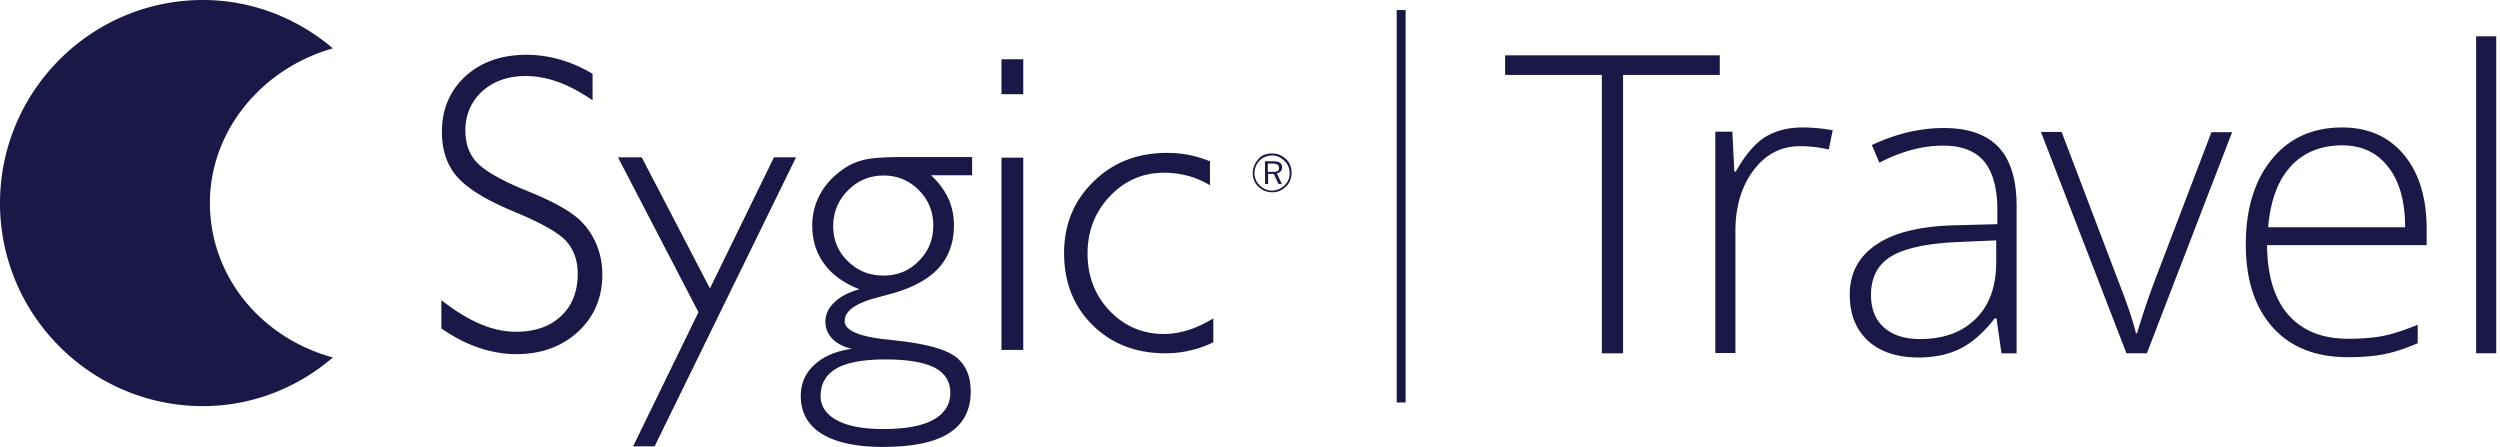 <svg xmlns="http://www.w3.org/2000/svg" width="179" height="32" viewBox="0 0 179 32">
    <path fill="#191847" fill-rule="evenodd" d="M100.003 28.818h.64V.72h-.64v28.098zm-7.745-15.95c-.06.14-.16.28-.28.4-.14.12-.28.22-.42.28-.16.06-.301.1-.481.1s-.32-.04-.48-.1c-.14-.06-.28-.16-.4-.28-.12-.12-.22-.24-.28-.4-.06-.16-.1-.32-.1-.48 0-.16.04-.32.1-.48.06-.16.16-.3.28-.42.12-.12.24-.2.4-.261.16-.06.32-.1.48-.1.16 0 .32.04.48.1.14.08.28.16.4.28.12.12.22.24.28.4.08.16.1.32.1.48 0 .16-.02.32-.08.481zm-.18-1.48c-.14-.121-.28-.221-.46-.301-.16-.06-.341-.1-.541-.1-.18 0-.36.04-.52.08-.16.06-.32.16-.44.3-.12.14-.24.3-.3.46-.08.18-.12.36-.12.54 0 .2.02.381.1.541.06.18.16.32.3.46.14.12.3.24.46.3.16.06.34.1.52.1s.36-.02.54-.1c.18-.08.32-.18.46-.32.14-.12.24-.28.3-.44.06-.16.1-.34.1-.54 0-.18-.04-.36-.1-.54-.06-.16-.16-.3-.3-.44zm-.6.86c-.08.04-.201.06-.381.06h-.32v-.6h.32c.16 0 .28.02.36.08.08.04.12.12.12.22 0 .12-.02.2-.1.24zm.32-.26a.4.4 0 0 0-.16-.34c-.1-.06-.26-.1-.501-.1h-.56v1.62h.22v-.72h.4l.34.72h.24l-.36-.76c.12-.02.2-.06.28-.14.06-.08.1-.16.1-.28zm-4.924 10.806c-.62.38-1.22.66-1.8.84-.581.18-1.162.28-1.742.28-1.52 0-2.822-.56-3.882-1.66-1.061-1.12-1.581-2.482-1.581-4.103 0-1.62.54-2.982 1.6-4.102 1.061-1.12 2.362-1.681 3.883-1.681.6 0 1.16.08 1.701.22.52.14 1.06.36 1.581.68v-1.72c-.52-.2-1.02-.361-1.54-.461-.521-.1-1.021-.14-1.542-.14-2.101 0-3.862.68-5.263 2.061-1.4 1.361-2.101 3.082-2.101 5.103 0 2.102.68 3.823 2.04 5.164 1.362 1.34 3.083 2.02 5.204 2.02.6 0 1.2-.06 1.761-.2a7.21 7.21 0 0 0 1.701-.6h-.02v-1.7zm-15.17-16.05h1.562V4.243h-1.561v2.501zm0 18.312h1.562V11.287h-1.561v13.769zm-4.882-8.906c0 1-.34 1.841-1.04 2.542-.681.7-1.542 1.04-2.522 1.04-1.001 0-1.862-.34-2.562-1.04-.7-.68-1.04-1.521-1.04-2.502 0-1 .36-1.861 1.06-2.561.7-.7 1.54-1.061 2.542-1.061.98 0 1.82.34 2.521 1.04.7.7 1.04 1.541 1.04 2.542zm.08 10.166c.76.4 1.14 1.001 1.14 1.802 0 .86-.42 1.5-1.22 1.94-.8.441-2.001.661-3.562.661-1.421 0-2.542-.2-3.323-.62-.78-.42-1.18-1-1.18-1.741 0-.88.38-1.541 1.14-1.982.74-.42 1.922-.64 3.483-.64 1.6 0 2.761.2 3.522.58zm-4.883-14.909c-.54.12-1 .3-1.401.54-.78.5-1.401 1.101-1.821 1.822-.42.72-.64 1.52-.64 2.361 0 1.06.28 1.981.86 2.762.56.78 1.4 1.38 2.521 1.82-.78.221-1.38.521-1.8.942-.42.4-.641.86-.641 1.38 0 .48.18.88.5 1.221.32.34.8.58 1.401.72-1.14.16-2.041.54-2.682 1.141-.66.6-.98 1.341-.98 2.242 0 1.16.5 2.081 1.5 2.701 1.001.62 2.462.941 4.363.941 2.122 0 3.703-.32 4.743-.98 1.041-.661 1.561-1.662 1.561-2.982 0-1.161-.4-2.022-1.18-2.562-.8-.54-2.262-.9-4.403-1.12-.04 0-.1-.02-.16-.02-2.182-.2-3.282-.661-3.282-1.342 0-.74.8-1.3 2.381-1.7.44-.12.78-.22 1.02-.28 1.502-.421 2.623-1.042 3.343-1.842.72-.8 1.08-1.821 1.08-3.042 0-.7-.14-1.34-.4-1.921-.28-.58-.68-1.14-1.24-1.661h2.942v-1.301H64.48c-1.12 0-1.94.06-2.461.16zm-11.187 9.246l-4.883-9.386h-1.701l5.763 11.087-4.683 9.606h1.541l10.127-20.693h-1.581l-4.583 9.386zm-9.086-4.663c-.64-.72-1.941-1.48-3.862-2.261-.18-.08-.34-.14-.44-.18-1.722-.721-2.822-1.381-3.343-1.962-.52-.58-.78-1.32-.78-2.241 0-1.12.4-2.061 1.2-2.802.801-.72 1.842-1.1 3.103-1.1.76 0 1.54.14 2.321.42.78.28 1.601.72 2.462 1.3h.02v-1.88c-.781-.461-1.561-.801-2.342-1.021a8.67 8.67 0 0 0-2.381-.34c-1.802 0-3.262.52-4.383 1.54-1.12 1.041-1.681 2.362-1.681 3.983 0 1.3.36 2.381 1.1 3.222.74.84 2.102 1.681 4.103 2.501 1.921.801 3.162 1.501 3.702 2.102.54.6.82 1.38.82 2.321 0 1.281-.4 2.302-1.2 3.042-.78.74-1.861 1.12-3.222 1.12-.82 0-1.681-.18-2.562-.56-.86-.36-1.8-.94-2.781-1.7v2.02c.9.621 1.78 1.081 2.681 1.382.881.3 1.782.46 2.682.46 1.801 0 3.262-.54 4.423-1.601 1.16-1.08 1.741-2.442 1.741-4.103 0-.72-.12-1.38-.36-2.001-.24-.62-.58-1.18-1.02-1.661zM23.835 3.462C21.233 1.261 17.99 0 14.529 0 6.524 0 0 6.524 0 14.55c0 8.004 6.524 14.528 14.53 14.528 3.461 0 6.703-1.26 9.305-3.482-5.183-1.42-8.806-5.844-8.806-11.067 0-5.143 3.703-9.626 8.806-11.067zM177.29 25.296h1.44V2.602h-1.44v22.694zM162.4 16.27c.16-1.901.7-3.362 1.622-4.363.92-1 2.16-1.5 3.682-1.5 1.4 0 2.501.52 3.302 1.56.8 1.021 1.2 2.462 1.2 4.303h-9.805zm5.304-7.144c-2.122 0-3.803.76-5.043 2.281-1.241 1.521-1.862 3.562-1.862 6.084 0 2.562.66 4.543 1.942 5.964 1.28 1.42 3.082 2.121 5.383 2.121.92 0 1.741-.06 2.502-.2.76-.14 1.58-.42 2.481-.8v-1.321c-1.04.42-1.921.7-2.601.82-.68.12-1.481.18-2.382.18-1.861 0-3.282-.58-4.283-1.72-1-1.142-1.5-2.803-1.52-4.984h11.427v-1.16c0-2.222-.54-4.003-1.621-5.304-1.081-1.3-2.562-1.961-4.423-1.961zm-13.469 11.087a55.24 55.24 0 0 0-1.22 3.642h-.08c-.26-1.04-.68-2.241-1.221-3.622l-4.103-10.787h-1.48l6.123 15.85h1.461l6.104-15.83h-1.481l-4.103 10.747zm-11.307-1.441c0 1.72-.48 3.082-1.46 4.042-.981.98-2.302 1.461-4.003 1.461-1.1 0-1.961-.28-2.582-.84-.62-.56-.92-1.321-.92-2.322 0-1.24.48-2.161 1.42-2.742.941-.58 2.542-.94 4.764-1.04l2.781-.12v1.56zm-3.742-9.606c-1.701 0-3.422.4-5.163 1.22l.54 1.261c1.581-.82 3.102-1.22 4.563-1.22 1.36 0 2.341.4 2.962 1.16.62.78.92 1.921.92 3.422v1.041l-3.022.08c-2.441.06-4.322.5-5.603 1.36-1.3.861-1.941 2.062-1.941 3.603 0 1.401.44 2.502 1.3 3.302.881.8 2.082 1.201 3.643 1.201 1.14 0 2.141-.22 2.982-.64.84-.42 1.66-1.141 2.461-2.162h.12l.36 2.502h1.081V14.749c0-1.901-.44-3.322-1.3-4.222-.861-.901-2.162-1.361-3.903-1.361zm-12.828.66c-.74.48-1.42 1.301-2.081 2.462h-.1l-.14-2.862h-1.221v15.85h1.44V16.53c0-1.74.44-3.202 1.301-4.342.861-1.141 1.962-1.721 3.323-1.721.72 0 1.4.08 2.06.24l.281-1.381c-.78-.14-1.48-.2-2.161-.2-1.061 0-1.942.24-2.702.7zm-3.222-5.864h-15.37v1.401h6.925v19.933h1.52V5.363h6.925v-1.4z"/>
</svg>
